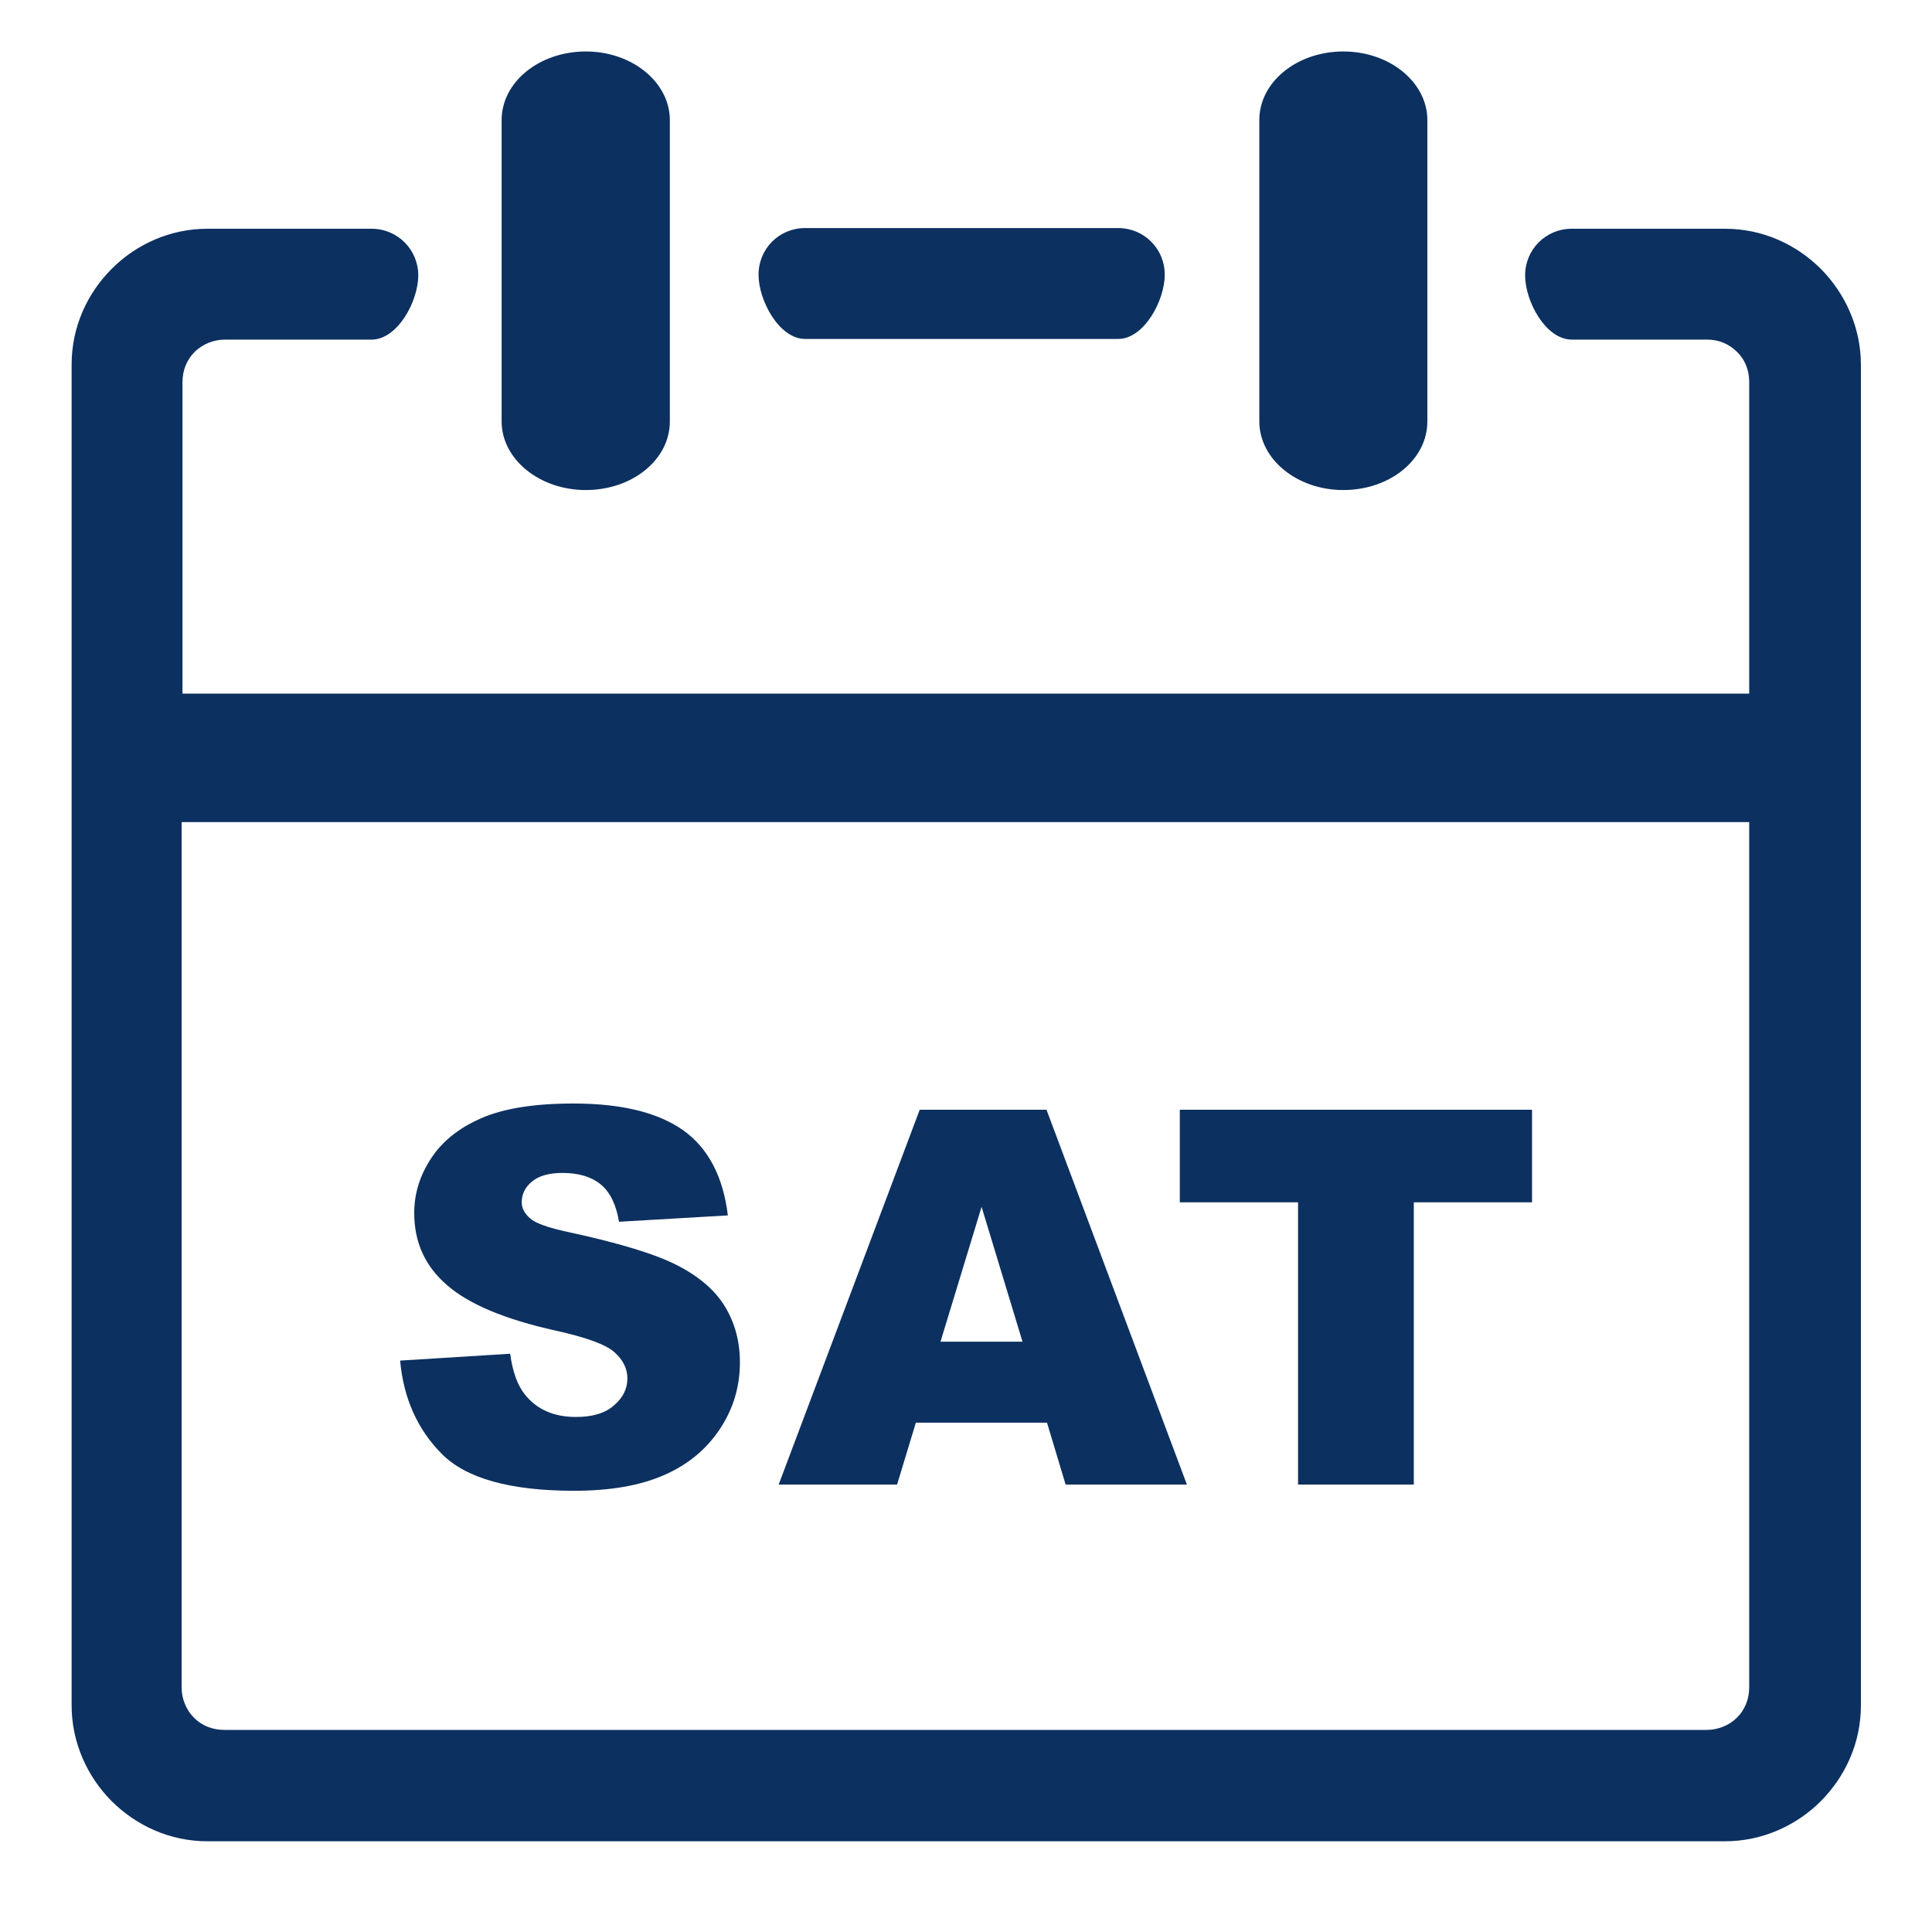 <svg xmlns="http://www.w3.org/2000/svg" xmlns:xlink="http://www.w3.org/1999/xlink" width="60" zoomAndPan="magnify" viewBox="0 0 45 45" height="60" preserveAspectRatio="xMidYMid meet" version="1.0"><defs><clipPath id="704695f3aa"><path d="M 1.648 1.199 L 43.648 1.199 L 43.648 43 L 1.648 43 Z M 1.648 1.199 " clip-rule="nonzero"/></clipPath></defs><g clip-path="url(#704695f3aa)"><path fill="#0c3060" d="M 29.332 2.797 C 29.332 1.91 30.207 1.199 31.289 1.199 C 32.375 1.199 33.246 1.922 33.246 2.797 L 33.246 9.816 C 33.246 10.707 32.371 11.414 31.289 11.414 C 30.203 11.414 29.332 10.691 29.332 9.816 Z M 27.48 25.848 L 35.684 25.848 L 35.684 28.004 L 32.93 28.004 L 32.93 34.578 L 30.234 34.578 L 30.234 28.004 L 27.48 28.004 Z M 24.387 33.137 L 21.332 33.137 L 20.895 34.578 L 18.137 34.578 L 21.422 25.848 L 24.375 25.848 L 27.645 34.578 L 24.82 34.578 Z M 23.816 31.25 L 22.863 28.109 L 21.906 31.25 Z M 9.32 31.691 L 11.883 31.531 C 11.938 31.945 12.051 32.262 12.223 32.477 C 12.5 32.828 12.898 33.004 13.414 33.004 C 13.797 33.004 14.094 32.918 14.301 32.734 C 14.512 32.555 14.613 32.344 14.613 32.105 C 14.613 31.883 14.516 31.68 14.316 31.5 C 14.121 31.32 13.664 31.152 12.941 30.992 C 11.758 30.73 10.918 30.375 10.414 29.934 C 9.902 29.496 9.648 28.934 9.648 28.254 C 9.648 27.805 9.777 27.383 10.039 26.984 C 10.301 26.582 10.691 26.27 11.215 26.043 C 11.734 25.816 12.453 25.703 13.359 25.703 C 14.473 25.703 15.32 25.91 15.91 26.324 C 16.492 26.738 16.844 27.402 16.953 28.309 L 14.418 28.457 C 14.352 28.059 14.211 27.77 13.996 27.59 C 13.777 27.41 13.48 27.32 13.102 27.32 C 12.789 27.32 12.551 27.387 12.391 27.52 C 12.23 27.652 12.152 27.816 12.152 28.004 C 12.152 28.145 12.219 28.266 12.348 28.379 C 12.473 28.492 12.77 28.598 13.246 28.699 C 14.422 28.953 15.27 29.211 15.777 29.473 C 16.285 29.734 16.66 30.055 16.891 30.441 C 17.121 30.824 17.234 31.254 17.234 31.734 C 17.234 32.293 17.082 32.809 16.77 33.281 C 16.457 33.754 16.027 34.113 15.473 34.355 C 14.914 34.602 14.215 34.723 13.371 34.723 C 11.891 34.723 10.859 34.438 10.289 33.863 C 9.723 33.293 9.398 32.566 9.32 31.691 Z M 11.684 2.797 C 11.684 1.91 12.562 1.199 13.645 1.199 C 14.73 1.199 15.602 1.922 15.602 2.797 L 15.602 9.816 C 15.602 10.707 14.727 11.414 13.645 11.414 C 12.559 11.414 11.684 10.691 11.684 9.816 Z M 4.23 16.156 L 40.742 16.156 L 40.742 8.887 C 40.742 8.617 40.637 8.363 40.457 8.195 C 40.277 8.016 40.039 7.91 39.766 7.91 L 36.609 7.91 C 36.004 7.91 35.523 7.02 35.523 6.414 C 35.523 5.812 36.004 5.328 36.609 5.328 L 40.18 5.328 C 41.055 5.328 41.836 5.691 42.41 6.262 C 42.98 6.836 43.344 7.633 43.344 8.492 L 43.344 39.723 C 43.344 40.598 42.98 41.379 42.41 41.953 C 41.836 42.527 41.039 42.887 40.18 42.887 L 4.832 42.887 C 3.957 42.887 3.176 42.523 2.602 41.953 C 2.031 41.383 1.668 40.582 1.668 39.723 L 1.668 8.492 C 1.668 7.617 2.031 6.832 2.602 6.262 C 3.172 5.688 3.969 5.328 4.828 5.328 L 8.656 5.328 C 9.258 5.328 9.742 5.812 9.742 6.414 C 9.742 7.02 9.258 7.91 8.656 7.91 L 5.242 7.91 C 4.973 7.91 4.719 8.016 4.535 8.195 C 4.355 8.375 4.25 8.617 4.25 8.906 L 4.25 16.176 Z M 40.746 19.148 L 4.23 19.148 L 4.23 39.301 C 4.23 39.57 4.336 39.824 4.516 40.008 C 4.695 40.188 4.938 40.293 5.227 40.293 L 39.75 40.293 C 40.02 40.293 40.273 40.188 40.457 40.008 C 40.637 39.828 40.742 39.586 40.742 39.301 L 40.742 19.148 Z M 18.754 7.895 C 18.148 7.895 17.668 7 17.668 6.398 C 17.668 5.793 18.148 5.312 18.754 5.312 L 26.043 5.312 C 26.648 5.312 27.129 5.793 27.129 6.398 C 27.129 7 26.648 7.895 26.043 7.895 Z M 18.754 7.895 " fill-opacity="1" fill-rule="nonzero"/></g></svg>